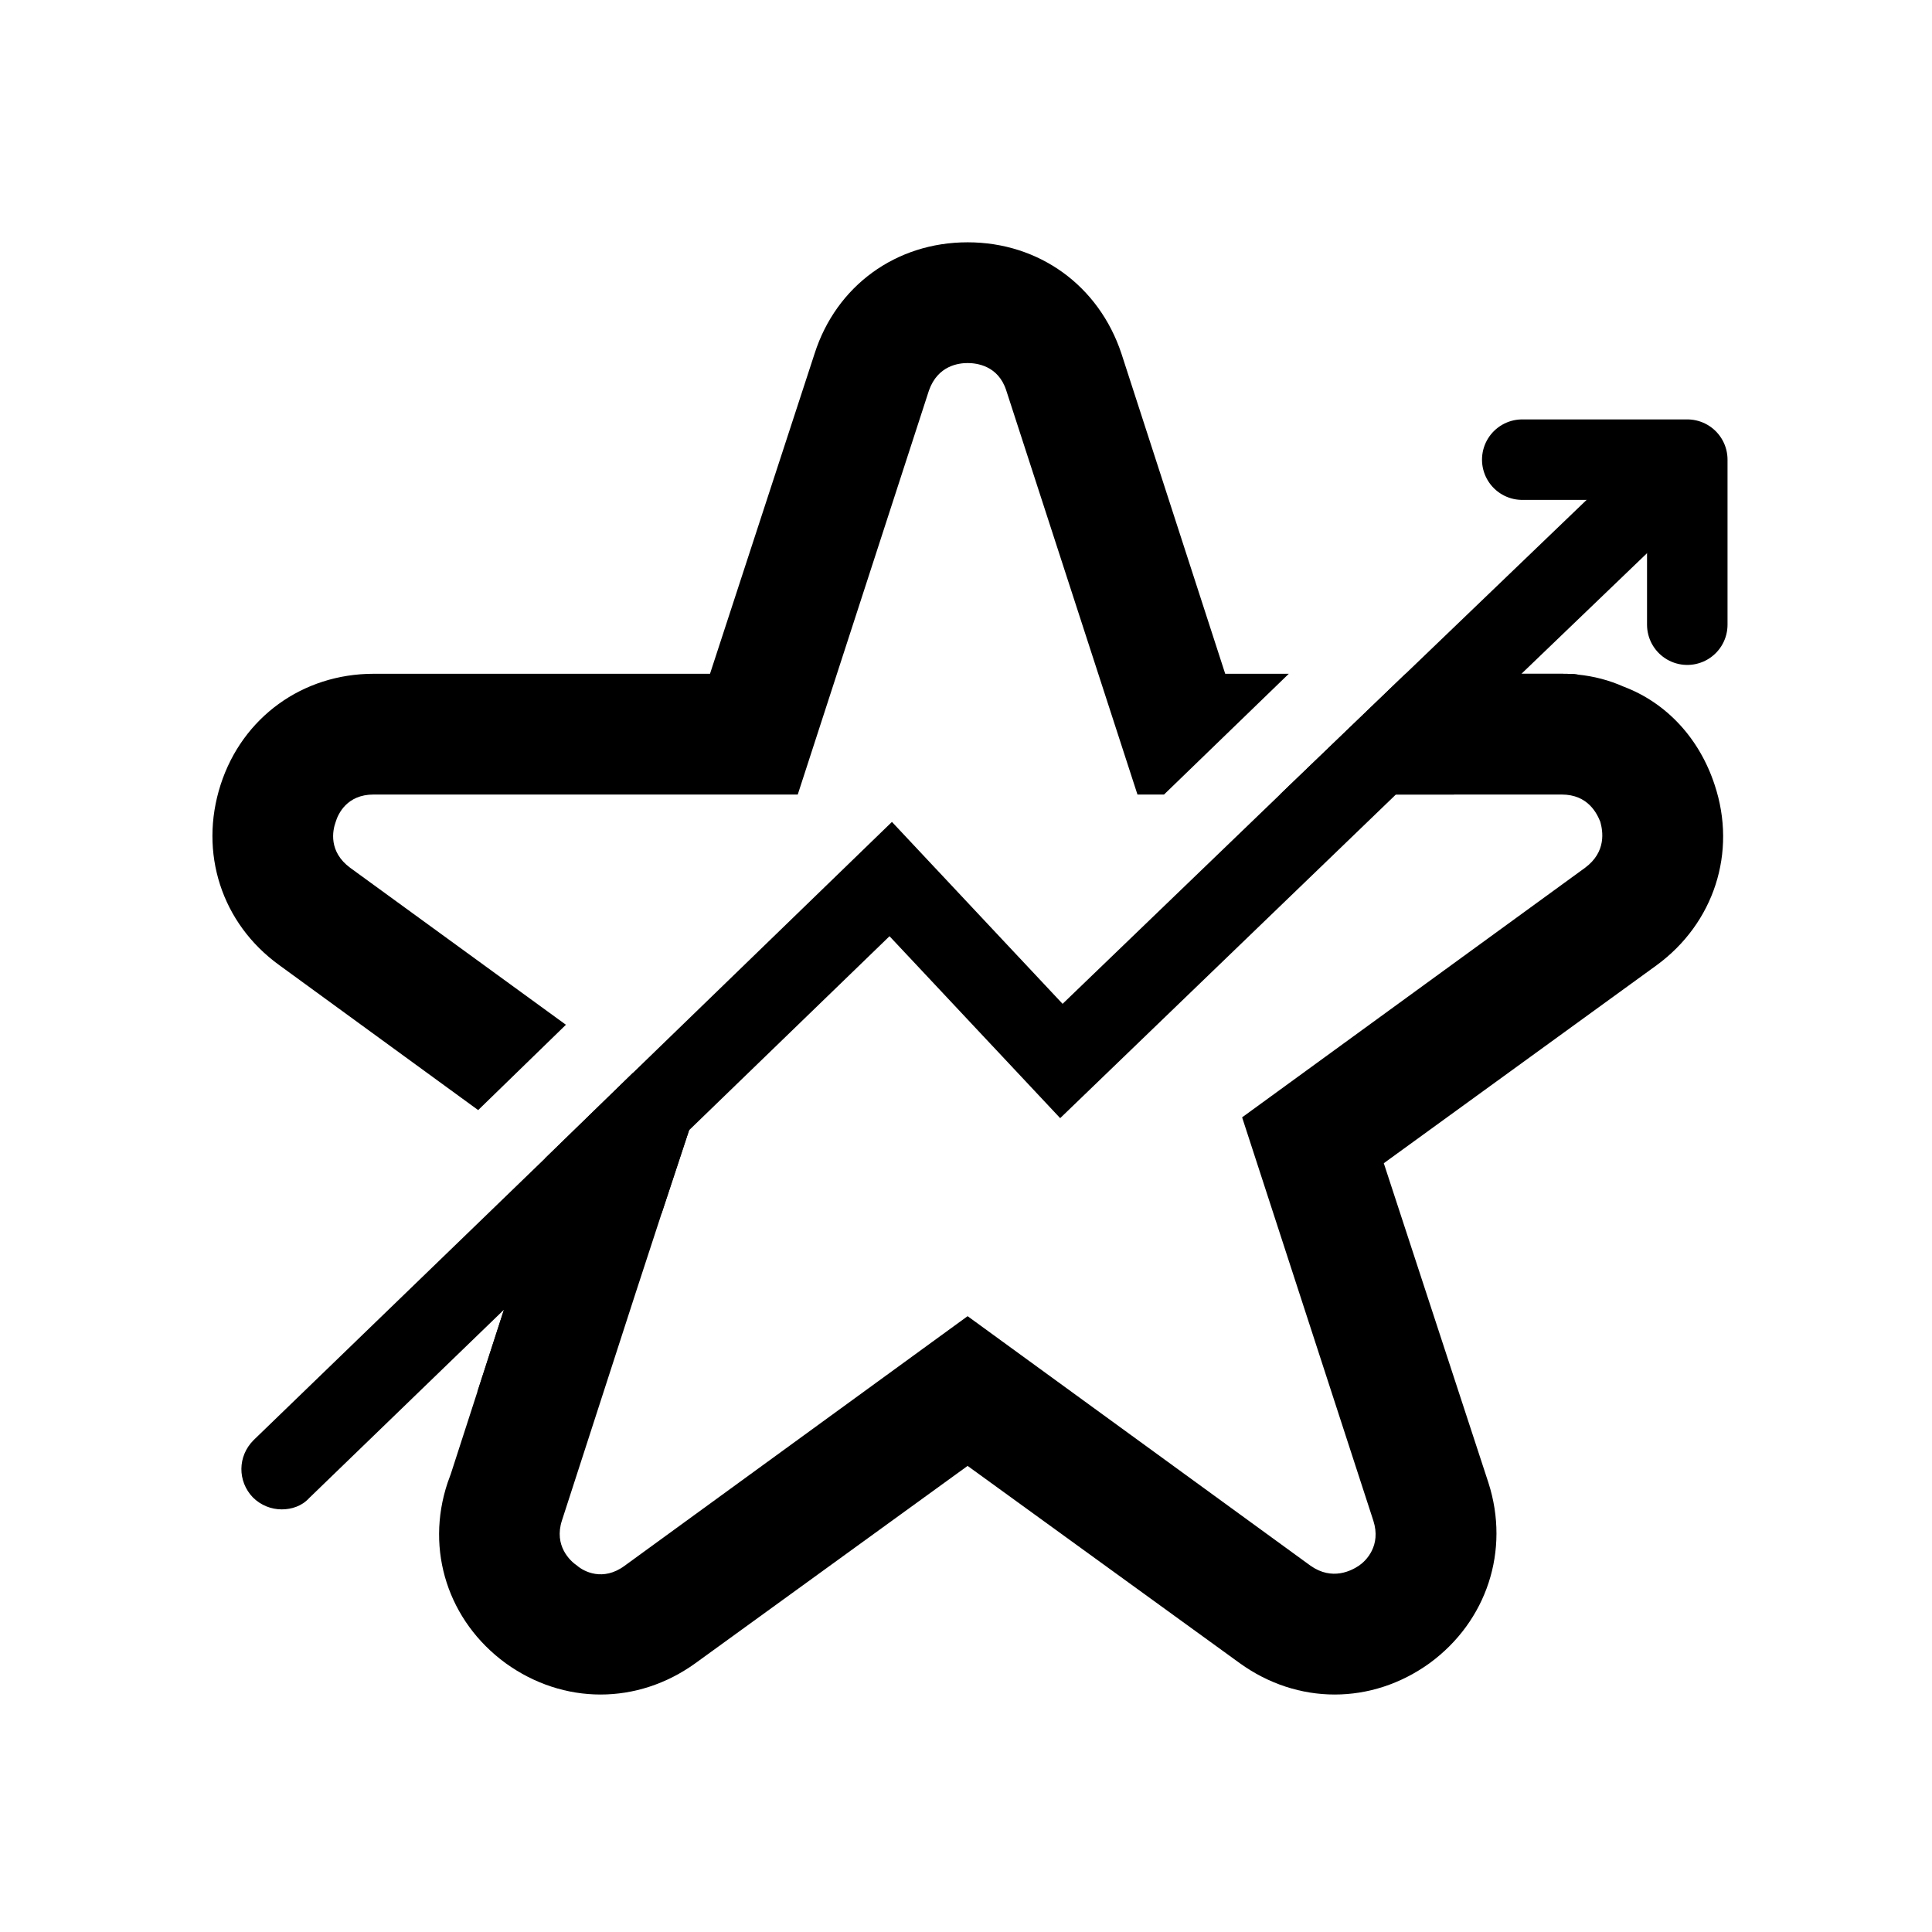 <?xml version="1.0" encoding="UTF-8"?>
<svg id="Ebene_2" data-name="Ebene 2" xmlns="http://www.w3.org/2000/svg" version="1.1" viewBox="0 0 24 24">
  <defs>
    <style>
      .cls-1 {
        fill: none;
        stroke: #000;
        stroke-linecap: round;
        stroke-linejoin: round;
      }

      .cls-2 {
        fill: #000;
        stroke-width: 0px;
      }
    </style>
  </defs>
  <path class="cls-2" d="M15.22,8.37l-1.29-3.98c-.28-.84-1.02-1.38-1.91-1.38s-1.63.54-1.9,1.38l-1.3,3.98h-4.18c-.88,0-1.63.54-1.9,1.38-.27.84.01,1.72.73,2.24l2.47,1.8,1.09-1.06-2.68-1.95c-.27-.2-.22-.46-.18-.57.03-.1.14-.34.47-.34h5.27l1.63-5.02c.11-.31.37-.34.48-.34s.38.03.48.34l1.63,5.02h.33l1.55-1.5h-.79ZM21.3,9.75c-.19-.58-.6-1.02-1.13-1.22-.18-.08-.37-.13-.57-.15-.06-.01-.13-.01-.2-.01h-1.94l-1.56,1.5h3.5c.33,0,.44.24.48.34.03.11.08.37-.19.57l-4.26,3.1,1.63,5.01c.1.31-.09.5-.18.56s-.33.19-.6,0l-4.26-3.1-4.26,3.1c-.27.2-.51.07-.59,0-.09-.06-.29-.25-.19-.56l.91-2.81.33-1.01.34-1.03.05-.16-.75-.55-1.09,1.06.08.06-.59,1.82-.66,2.04-.04.11c-.28.84.01,1.72.72,2.24.36.26.77.39,1.18.39s.82-.13,1.18-.39l3.38-2.45,3.38,2.45c.72.52,1.64.52,2.36,0,.71-.52,1-1.4.73-2.24l-1.3-3.97,3.39-2.46c.71-.52,1-1.4.72-2.24Z"/>
  <path class="cls-2" d="M21.17,6.19l-2.27,2.18h.5c.07,0,.14,0,.2.01l-1.54,1.49h-.72l-4.17,4.02-2.12-2.26-2.49,2.41-.34,1.03-2.29,2.22.33-1.02-2.42,2.34c-.09.1-.22.14-.34.14-.13,0-.26-.05-.36-.15-.19-.2-.19-.51.01-.71l3.62-3.5,1.09-1.06,3.22-3.12,2.12,2.26,2.7-2.6,1.56-1.5,3.02-2.9c.09-.09.22-.14.34-.14.14,0,.27.05.37.16.19.2.18.51-.02.7Z"/>
  <polyline class="cls-1" points="18.91 5.71 20.96 5.71 20.96 7.76"/>
</svg>